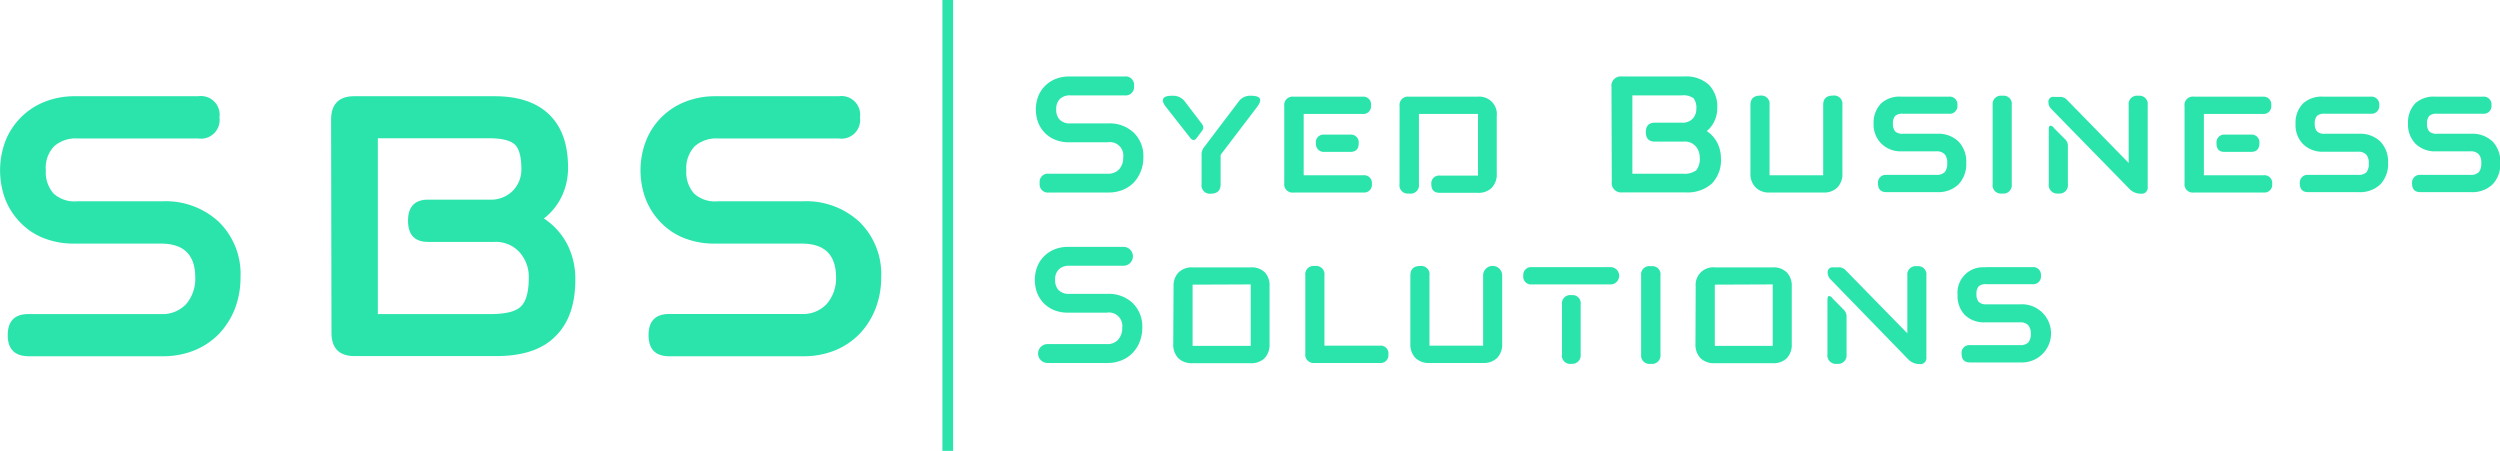      <svg
                    xmlns="http://www.w3.org/2000/svg"
                    viewBox="0 0 322.95 58.24"
                  >
                    <g id="Layer_2" data-name="Layer 2">
                      <g id="Layer_1-2" data-name="Layer 1">
                        <path
                          d="M9.62,12.43h16a2.41,2.41,0,0,1,2.73,2.73,2.41,2.41,0,0,1-2.73,2.73H10a4.16,4.16,0,0,0-3,1A4,4,0,0,0,5.92,22a4.14,4.14,0,0,0,1,3A4,4,0,0,0,10,26h11a10.1,10.1,0,0,1,7.28,2.67,9.43,9.43,0,0,1,2.79,7.15,11.23,11.23,0,0,1-.74,4.1,10.06,10.06,0,0,1-2.08,3.25,9.35,9.35,0,0,1-3.19,2.11,10.71,10.71,0,0,1-4.06.74H3.71Q1,46,1,43.3c0-1.81.89-2.73,2.67-2.73H20.8a4.16,4.16,0,0,0,3.25-1.29,5,5,0,0,0,1.17-3.45c0-2.9-1.47-4.36-4.42-4.36H9.62a10.58,10.58,0,0,1-3.9-.68,8.46,8.46,0,0,1-3-1.95,9,9,0,0,1-2-3,10.71,10.71,0,0,1,0-7.67,9,9,0,0,1,5-5A10.38,10.38,0,0,1,9.62,12.43Z"
                          fill="#2be4ac"
                        />
                        <path
                          d="M42.77,15.49q0-3.06,3-3.06H63.89q4.62,0,7.06,2.37t2.43,6.86a8.59,8.59,0,0,1-.78,3.64,7.89,7.89,0,0,1-2.34,2.92,8.94,8.94,0,0,1,3.06,3.42,9.85,9.85,0,0,1,1,4.51q0,4.82-2.63,7.35C70,45.19,67.43,46,64.09,46H45.82c-2,0-3-1-3-3.05Zm20.6,25.08c1.95,0,3.26-.32,3.94-1s1-1.91,1-3.77a4.76,4.76,0,0,0-1.17-3.19,4.15,4.15,0,0,0-3.31-1.36H55.31c-1.73,0-2.6-.91-2.6-2.73s.87-2.73,2.6-2.73h7.93a4,4,0,0,0,3-1.14,3.89,3.89,0,0,0,1.11-2.83c0-1.56-.28-2.61-.85-3.15s-1.69-.81-3.38-.81H48.81V40.57Z"
                          fill="#2be4ac"
                        />
                        <path
                          d="M92.36,12.43h16a2.41,2.41,0,0,1,2.73,2.73,2.41,2.41,0,0,1-2.73,2.73H92.75a4.18,4.18,0,0,0-3,1A4.08,4.08,0,0,0,88.66,22a4.1,4.1,0,0,0,1,3A4,4,0,0,0,92.75,26h11a10.1,10.1,0,0,1,7.28,2.67,9.4,9.4,0,0,1,2.8,7.15,11,11,0,0,1-.75,4.1,9.89,9.89,0,0,1-2.08,3.25,9.41,9.41,0,0,1-3.18,2.11,10.76,10.76,0,0,1-4.07.74H86.45q-2.67,0-2.67-2.73c0-1.81.89-2.73,2.67-2.73h17.09a4.16,4.16,0,0,0,3.25-1.29A5,5,0,0,0,108,35.83c0-2.9-1.47-4.36-4.42-4.36H92.36a10.58,10.58,0,0,1-3.9-.68,8.55,8.55,0,0,1-3-1.95,9.11,9.11,0,0,1-2-3,10.57,10.57,0,0,1,0-7.67,8.92,8.92,0,0,1,5-5A10.38,10.38,0,0,1,92.36,12.43Z"
                          fill="#2be4ac"
                        />
                        <rect
                          x="121.74"
                          width="1.38"
                          height="58.24"
                          fill="#2be4ac"
                        />
                        <path
                          d="M138.14,9.88h7.13a1.08,1.08,0,0,1,1.22,1.22,1.08,1.08,0,0,1-1.22,1.22h-7a1.86,1.86,0,0,0-1.35.46,1.8,1.8,0,0,0-.48,1.36,1.85,1.85,0,0,0,.45,1.32,1.81,1.81,0,0,0,1.38.48h4.93a4.52,4.52,0,0,1,3.25,1.19,4.21,4.21,0,0,1,1.25,3.19,4.77,4.77,0,0,1-.34,1.83,4.43,4.43,0,0,1-.92,1.45,4.14,4.14,0,0,1-1.43.94,4.82,4.82,0,0,1-1.81.33H135.5a1.06,1.06,0,0,1-1.19-1.21,1.06,1.06,0,0,1,1.19-1.22h7.63a1.89,1.89,0,0,0,1.45-.58,2.26,2.26,0,0,0,.52-1.54,1.73,1.73,0,0,0-2-1.94h-5a4.61,4.61,0,0,1-1.74-.31,3.83,3.83,0,0,1-1.35-.87,4,4,0,0,1-.89-1.35,4.87,4.87,0,0,1,0-3.42,4,4,0,0,1,2.24-2.23A4.61,4.61,0,0,1,138.14,9.88Z"
                          fill="#2be4ac"
                        />
                        <path
                          d="M151.36,12.37h.15a1.87,1.87,0,0,1,1.56.76l2.21,2.9a.68.68,0,0,1,0,.87l-.7.93a.5.5,0,0,1-.41.26.63.63,0,0,1-.4-.26l-3.1-3.95c-.39-.48-.53-.85-.41-1.11S150.74,12.37,151.36,12.37Zm3.86,7.57a1.47,1.47,0,0,1,.32-.92L160,13.13a1.8,1.8,0,0,1,1.5-.76h.12c1.26,0,1.5.51.72,1.51L157.68,20V23.8c0,.81-.42,1.22-1.27,1.22a1.07,1.07,0,0,1-1.19-1.22Z"
                          fill="#2be4ac"
                        />
                        <path
                          d="M167.11,12.49H176a1,1,0,0,1,1.11,1.13,1,1,0,0,1-1.11,1.1h-7.59v7.92h7.71a1,1,0,0,1,1.1,1.13,1,1,0,0,1-1.1,1.1h-9a1.07,1.07,0,0,1-1.22-1.21V13.71A1.08,1.08,0,0,1,167.11,12.49Zm2.87,6a1,1,0,0,1,1.1-1.1h3.37a1,1,0,0,1,1.07,1.1c0,.76-.36,1.13-1.07,1.13h-3.37A1,1,0,0,1,170,18.52Z"
                          fill="#2be4ac"
                        />
                        <path
                          d="M180.8,13.71A1.07,1.07,0,0,1,182,12.49h8.88A2.26,2.26,0,0,1,193.35,15v7.42a2.46,2.46,0,0,1-.65,1.84,2.42,2.42,0,0,1-1.81.65H186c-.74,0-1.1-.37-1.1-1.13a1,1,0,0,1,1.1-1.1h4.93V14.72h-7.63V23.8A1.09,1.09,0,0,1,182,25a1.07,1.07,0,0,1-1.21-1.22Z"
                          fill="#2be4ac"
                        />
                        <path
                          d="M208.17,11.24a1.21,1.21,0,0,1,1.37-1.36h8.06a4.29,4.29,0,0,1,3.14,1.06A4,4,0,0,1,221.83,14a3.69,3.69,0,0,1-.35,1.62,3.54,3.54,0,0,1-1,1.31,4,4,0,0,1,1.36,1.52,4.39,4.39,0,0,1,.47,2,4.33,4.33,0,0,1-1.18,3.27,4.7,4.7,0,0,1-3.41,1.13h-8.14a1.21,1.21,0,0,1-1.37-1.36Zm9.2,11.2a2.58,2.58,0,0,0,1.75-.44,2.35,2.35,0,0,0,.45-1.68,2.11,2.11,0,0,0-.52-1.42,1.83,1.83,0,0,0-1.48-.61h-3.8c-.77,0-1.16-.41-1.16-1.22s.39-1.22,1.16-1.22h3.54a1.76,1.76,0,0,0,1.33-.5,1.73,1.73,0,0,0,.49-1.26,2,2,0,0,0-.37-1.41,2.27,2.27,0,0,0-1.51-.36h-6.38V22.44Z"
                          fill="#2be4ac"
                        />
                        <path
                          d="M226.12,22.38V13.56c0-.81.43-1.21,1.28-1.21a1.06,1.06,0,0,1,1.19,1.21v9.08h6.93V13.56c0-.81.41-1.21,1.25-1.21A1.07,1.07,0,0,1,238,13.56v8.82a2.46,2.46,0,0,1-.65,1.84,2.42,2.42,0,0,1-1.81.65h-6.93a2.4,2.4,0,0,1-1.81-.65A2.47,2.47,0,0,1,226.12,22.38Z"
                          fill="#2be4ac"
                        />
                        <path
                          d="M245.67,12.49h6.06a1,1,0,0,1,1.13,1.1v0a1,1,0,0,1-1.13,1.1h-5.92a1.4,1.4,0,0,0-1,.29,1.46,1.46,0,0,0-.28,1,1.51,1.51,0,0,0,.29,1,1.37,1.37,0,0,0,1,.3h4.38a3.75,3.75,0,0,1,2.8,1,3.74,3.74,0,0,1,1,2.75,3.8,3.8,0,0,1-1,2.79,3.79,3.79,0,0,1-2.8,1h-6.52c-.72,0-1.08-.37-1.08-1.13a1,1,0,0,1,1.08-1.1h6.44a1.46,1.46,0,0,0,1.1-.35,1.77,1.77,0,0,0,.32-1.19,1.6,1.6,0,0,0-.34-1.14,1.41,1.41,0,0,0-1.08-.36h-4.44a3.56,3.56,0,0,1-2.65-1,3.5,3.5,0,0,1-1-2.59,3.56,3.56,0,0,1,1-2.63A3.56,3.56,0,0,1,245.67,12.49Z"
                          fill="#2be4ac"
                        />
                        <path
                          d="M258.63,12.37h.06a1.05,1.05,0,0,1,1.19,1.19V23.8A1.09,1.09,0,0,1,258.63,25a1.08,1.08,0,0,1-1.22-1.22V13.56A1.07,1.07,0,0,1,258.63,12.37Z"
                          fill="#2be4ac"
                        />
                        <path
                          d="M265.36,12.52h.78a1.15,1.15,0,0,1,.84.35l8,8.18V13.59a1.09,1.09,0,0,1,1.25-1.22,1.07,1.07,0,0,1,1.21,1.22V24.15a.78.78,0,0,1-.9.87,2,2,0,0,1-1.48-.64L265,14.09a1.23,1.23,0,0,1-.38-.87A.62.62,0,0,1,265.36,12.52Zm-.06,4L266.78,18a1.15,1.15,0,0,1,.35.84v4.93A1.09,1.09,0,0,1,265.91,25a1.11,1.11,0,0,1-1.25-1.25v-7c0-.34.08-.52.23-.52A.72.72,0,0,1,265.3,16.49Z"
                          fill="#2be4ac"
                        />
                        <path
                          d="M283.46,12.49h8.84a1,1,0,0,1,1.1,1.13,1,1,0,0,1-1.1,1.1h-7.6v7.92h7.72a1,1,0,0,1,1.1,1.13,1,1,0,0,1-1.1,1.1h-9a1.07,1.07,0,0,1-1.22-1.21V13.71A1.08,1.08,0,0,1,283.46,12.49Zm2.87,6a1,1,0,0,1,1.1-1.1h3.36a1,1,0,0,1,1.08,1.1c0,.76-.36,1.13-1.08,1.13h-3.36C286.69,19.65,286.33,19.28,286.33,18.52Z"
                          fill="#2be4ac"
                        />
                        <path
                          d="M300.16,12.49h6.06a1,1,0,0,1,1.13,1.1v0a1,1,0,0,1-1.13,1.1H300.3a1.4,1.4,0,0,0-1,.29,1.46,1.46,0,0,0-.28,1,1.51,1.51,0,0,0,.29,1,1.37,1.37,0,0,0,1,.3h4.38a3.75,3.75,0,0,1,2.8,1,3.74,3.74,0,0,1,1,2.75,3.8,3.8,0,0,1-1,2.79,3.79,3.79,0,0,1-2.8,1h-6.52c-.72,0-1.08-.37-1.08-1.13a1,1,0,0,1,1.08-1.1h6.44a1.46,1.46,0,0,0,1.1-.35A1.77,1.77,0,0,0,306,21.1a1.6,1.6,0,0,0-.34-1.14,1.41,1.41,0,0,0-1.08-.36h-4.44a3.56,3.56,0,0,1-2.65-1,3.5,3.5,0,0,1-.95-2.59,3.56,3.56,0,0,1,.95-2.63A3.56,3.56,0,0,1,300.16,12.49Z"
                          fill="#2be4ac"
                        />
                        <path
                          d="M314.66,12.49h6.06a1,1,0,0,1,1.13,1.1v0a1,1,0,0,1-1.13,1.1H314.8a1.4,1.4,0,0,0-1,.29,1.46,1.46,0,0,0-.28,1,1.51,1.51,0,0,0,.29,1,1.37,1.37,0,0,0,1,.3h4.38a3.75,3.75,0,0,1,2.8,1,3.74,3.74,0,0,1,1,2.75,3.8,3.8,0,0,1-1,2.79,3.79,3.79,0,0,1-2.8,1h-6.52c-.72,0-1.08-.37-1.08-1.13a1,1,0,0,1,1.08-1.1h6.44a1.46,1.46,0,0,0,1.1-.35,1.77,1.77,0,0,0,.32-1.19,1.6,1.6,0,0,0-.34-1.14,1.41,1.41,0,0,0-1.08-.36h-4.44a3.56,3.56,0,0,1-2.65-1,3.5,3.5,0,0,1-.95-2.59,3.56,3.56,0,0,1,.95-2.63A3.56,3.56,0,0,1,314.66,12.49Z"
                          fill="#2be4ac"
                        />
                        <path
                          d="M138,31.89h7.13a1.22,1.22,0,0,1,0,2.44h-7a1.86,1.86,0,0,0-1.35.47,1.79,1.79,0,0,0-.48,1.36,1.85,1.85,0,0,0,.45,1.32,1.81,1.81,0,0,0,1.38.48h4.93a4.51,4.51,0,0,1,3.25,1.18,4.22,4.22,0,0,1,1.25,3.19,5,5,0,0,1-.34,1.83,4.2,4.2,0,0,1-.93,1.45,4,4,0,0,1-1.42.94,4.63,4.63,0,0,1-1.81.34h-7.74a1.22,1.22,0,0,1,0-2.44H143a1.85,1.85,0,0,0,1.45-.58,2.24,2.24,0,0,0,.52-1.54,1.73,1.73,0,0,0-2-1.94h-5a4.81,4.81,0,0,1-1.74-.3,4.13,4.13,0,0,1-1.35-.87,4.18,4.18,0,0,1-.89-1.35,4.87,4.87,0,0,1,0-3.42,4,4,0,0,1,2.24-2.24A4.61,4.61,0,0,1,138,31.89Z"
                          fill="#2be4ac"
                        />
                        <path
                          d="M151.6,37a2.46,2.46,0,0,1,.65-1.81,2.44,2.44,0,0,1,1.81-.65h7.51a2.41,2.41,0,0,1,1.83.65A2.46,2.46,0,0,1,164,37v7.42a2.52,2.52,0,0,1-.64,1.85,2.45,2.45,0,0,1-1.83.65h-7.51a2.48,2.48,0,0,1-1.81-.65,2.53,2.53,0,0,1-.65-1.85Zm2.46-.23v7.91h7.51V36.74Z"
                          fill="#2be4ac"
                        />
                        <path
                          d="M169.84,34.36h.06a1.07,1.07,0,0,1,1.19,1.22v9.07h7.16a1,1,0,0,1,1.1,1.14,1,1,0,0,1-1.1,1.1h-8.41a1.08,1.08,0,0,1-1.22-1.22V35.58A1.08,1.08,0,0,1,169.84,34.36Z"
                          fill="#2be4ac"
                        />
                        <path
                          d="M182.19,44.39V35.58c0-.81.43-1.22,1.28-1.22a1.07,1.07,0,0,1,1.19,1.22v9.07h6.93V35.58a1.23,1.23,0,0,1,2.46,0v8.81a2.49,2.49,0,0,1-.65,1.85,2.46,2.46,0,0,1-1.81.65h-6.93a2.48,2.48,0,0,1-1.82-.65A2.53,2.53,0,0,1,182.19,44.39Z"
                          fill="#2be4ac"
                        />
                        <path
                          d="M196.78,35.61a1,1,0,0,1,1.1-1.1h10.27a1.12,1.12,0,0,1,0,2.23H197.88A1,1,0,0,1,196.78,35.61Zm5,10.2V39.32A1.06,1.06,0,0,1,203,38.13H203a1.05,1.05,0,0,1,1.19,1.19v6.49A1.09,1.09,0,0,1,203,47,1.07,1.07,0,0,1,201.77,45.81Z"
                          fill="#2be4ac"
                        />
                        <path
                          d="M213.25,34.39h.06a1.05,1.05,0,0,1,1.19,1.19V45.81A1.09,1.09,0,0,1,213.25,47,1.08,1.08,0,0,1,212,45.81V35.58A1.07,1.07,0,0,1,213.25,34.39Z"
                          fill="#2be4ac"
                        />
                        <path
                          d="M219.05,37a2.26,2.26,0,0,1,2.47-2.46H229a2.4,2.4,0,0,1,1.82.65,2.46,2.46,0,0,1,.64,1.81v7.42a2.52,2.52,0,0,1-.64,1.85,2.44,2.44,0,0,1-1.82.65h-7.51a2.48,2.48,0,0,1-1.82-.65,2.53,2.53,0,0,1-.65-1.85Zm2.47-.23v7.91H229V36.74Z"
                          fill="#2be4ac"
                        />
                        <path
                          d="M236.77,34.53h.78a1.15,1.15,0,0,1,.84.35l8,8.18V35.61a1.09,1.09,0,0,1,1.25-1.22,1.07,1.07,0,0,1,1.21,1.22V46.16a.78.78,0,0,1-.9.87,2,2,0,0,1-1.47-.64l-10-10.29a1.2,1.2,0,0,1-.38-.87A.62.62,0,0,1,236.77,34.53Zm-.06,4,1.48,1.5a1.19,1.19,0,0,1,.35.85v4.93A1.09,1.09,0,0,1,237.32,47a1.1,1.1,0,0,1-1.25-1.24v-7c0-.35.08-.52.23-.52A.67.67,0,0,1,236.71,38.51Z"
                          fill="#2be4ac"
                        />
                        <path
                          d="M256.46,34.51h6.06a1,1,0,0,1,1.13,1.1v0a1,1,0,0,1-1.13,1.1H256.6a1.35,1.35,0,0,0-1,.29,1.42,1.42,0,0,0-.28,1,1.47,1.47,0,0,0,.29,1,1.33,1.33,0,0,0,1,.31H261a3.76,3.76,0,1,1,0,7.51h-6.52c-.72,0-1.08-.38-1.08-1.13a1,1,0,0,1,1.08-1.11h6.44a1.45,1.45,0,0,0,1.1-.34,1.78,1.78,0,0,0,.32-1.19A1.63,1.63,0,0,0,262,42a1.41,1.41,0,0,0-1.08-.36h-4.44a3.56,3.56,0,0,1-2.65-.94,3.52,3.52,0,0,1-.95-2.6,3.28,3.28,0,0,1,3.6-3.56Z"
                          fill="#2be4ac"
                        />
                      </g>
                    </g>
                  </svg>